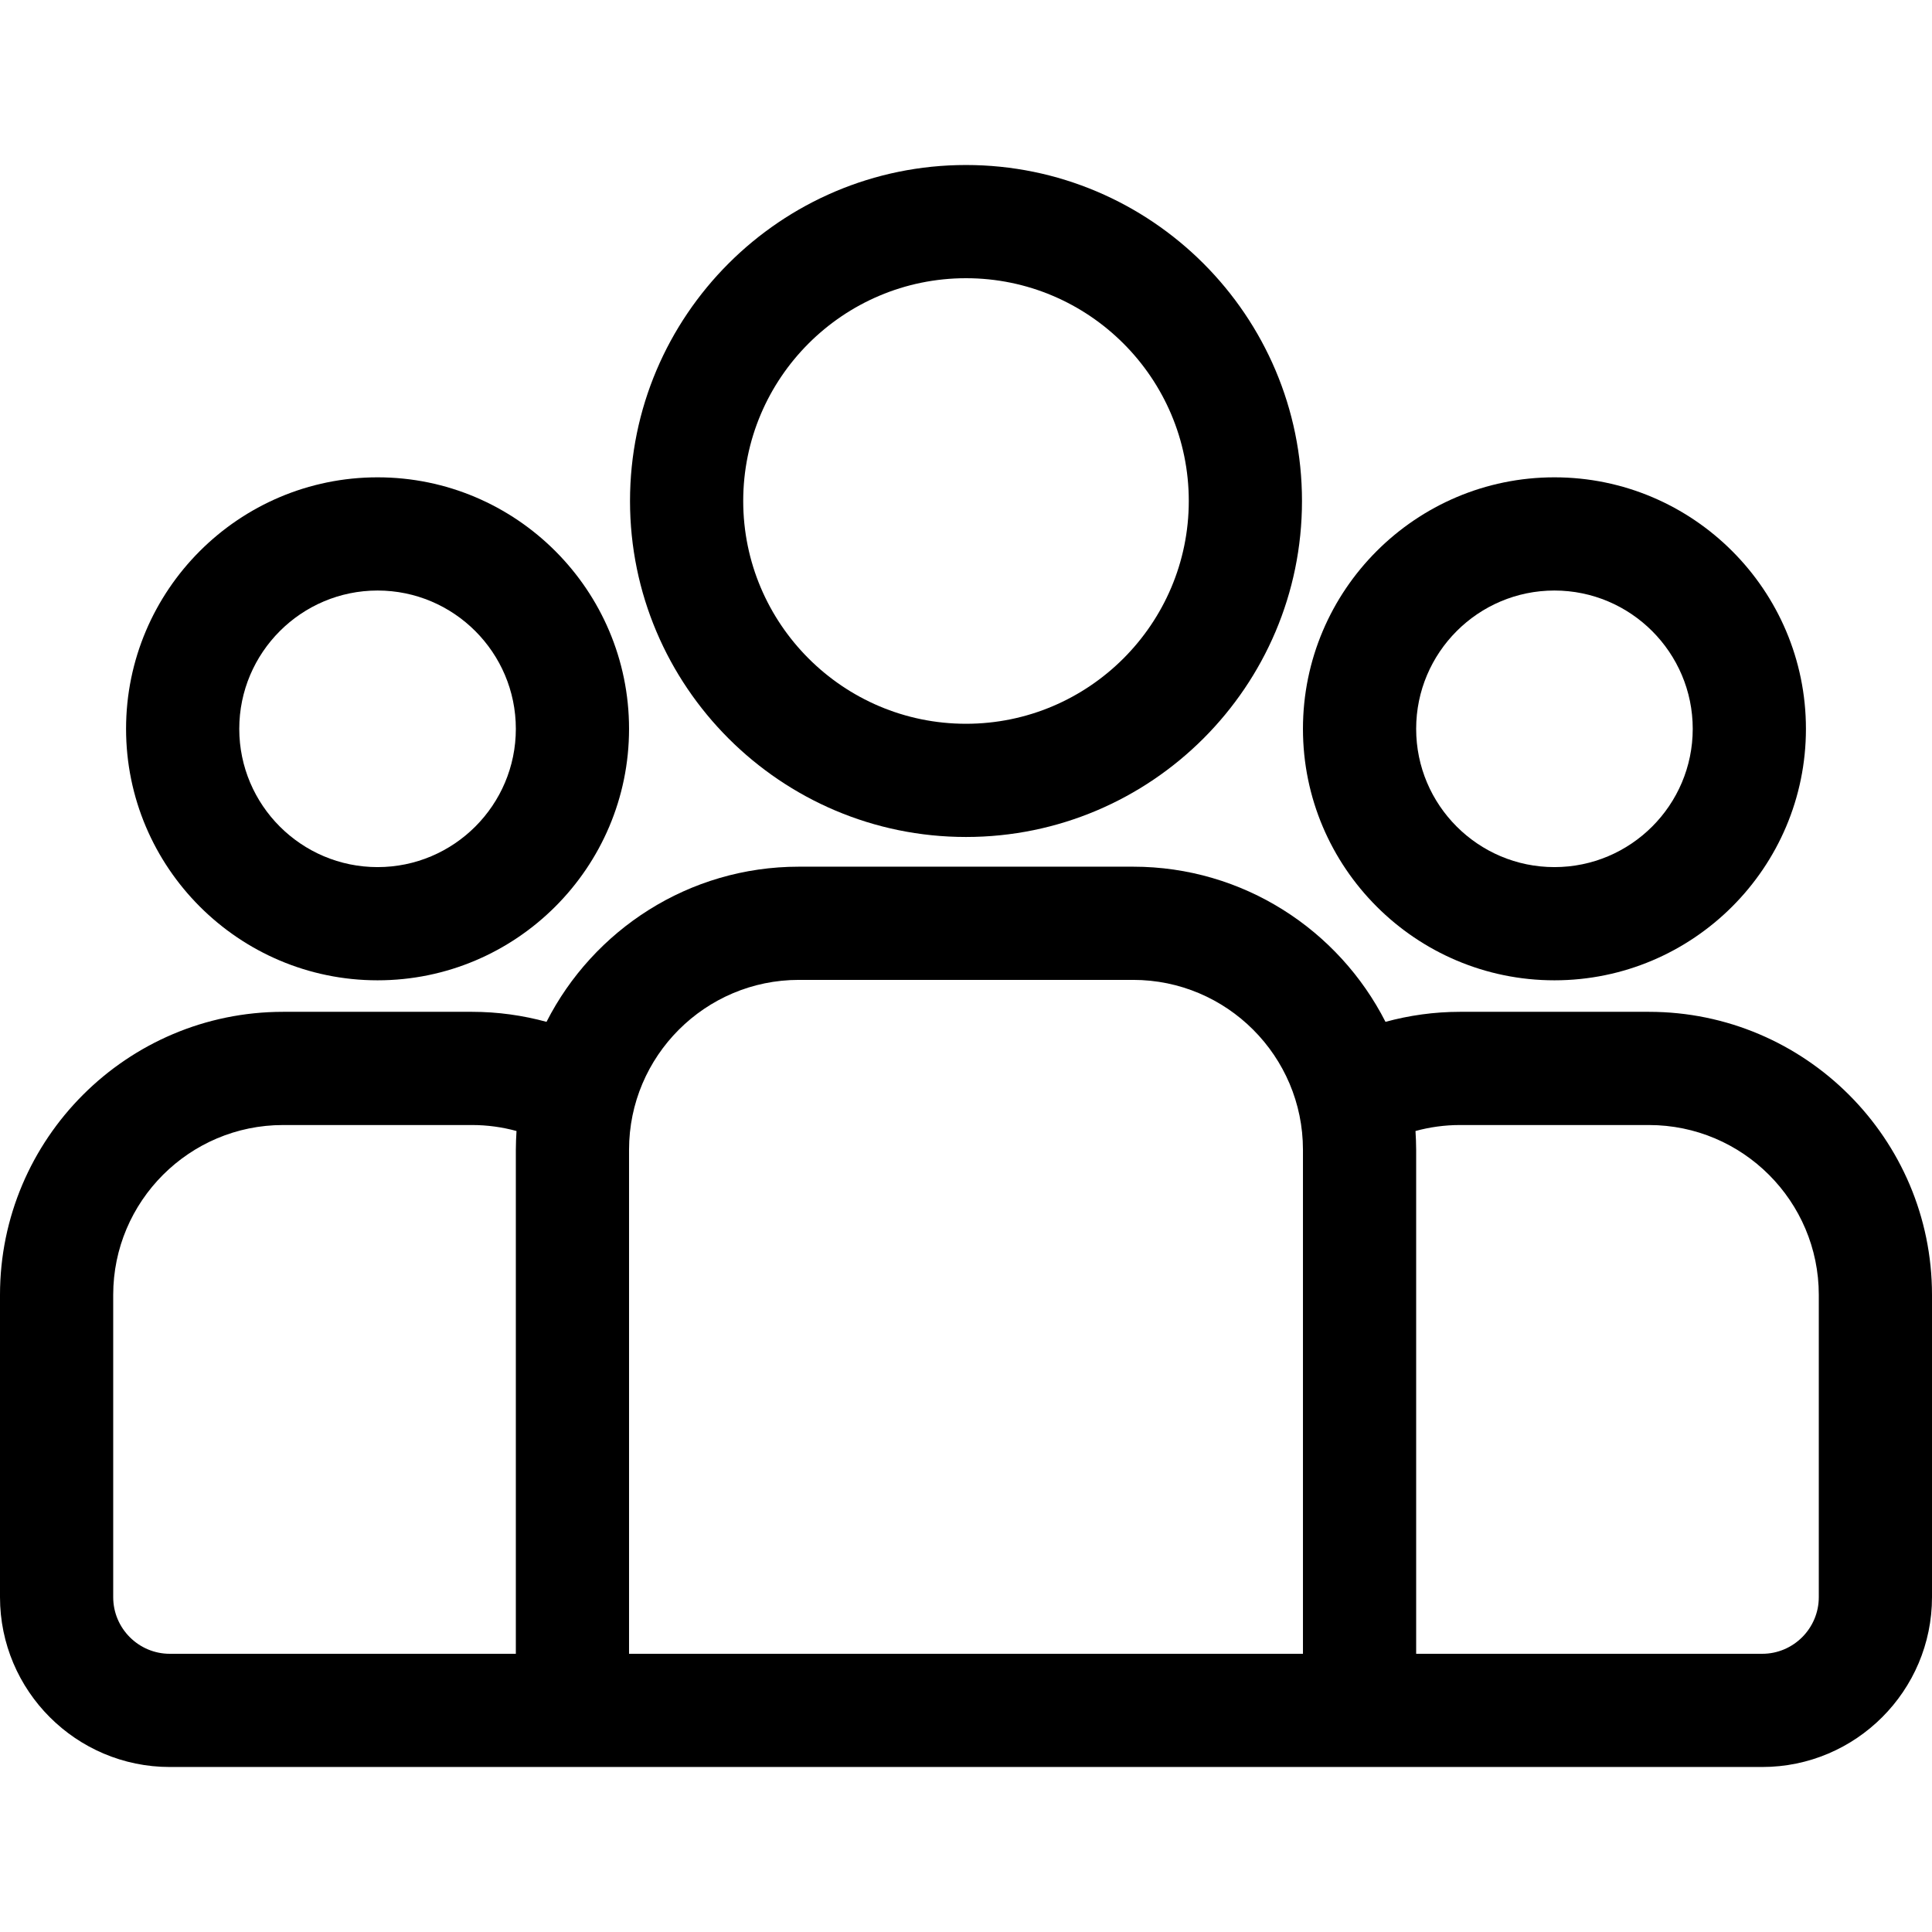 <?xml version="1.0" encoding="UTF-8"?>
<svg xmlns="http://www.w3.org/2000/svg" width="32" height="32" viewBox="0 0 32 32" fill="none">
  <path d="M27.312 16.759H24.18C23.754 16.759 23.341 16.818 22.948 16.925C22.173 15.402 20.591 14.355 18.768 14.355H13.232C11.409 14.355 9.827 15.402 9.052 16.925C8.659 16.818 8.246 16.759 7.82 16.759H4.688C2.103 16.759 0 18.862 0 21.447V26.454C0 28.005 1.262 29.267 2.812 29.267H29.188C30.738 29.267 32 28.005 32 26.454V21.447C32 18.862 29.897 16.759 27.312 16.759ZM8.544 19.043V27.392H2.812C2.296 27.392 1.875 26.971 1.875 26.454V21.447C1.875 19.896 3.137 18.634 4.688 18.634H7.82C8.074 18.634 8.321 18.669 8.555 18.733C8.549 18.835 8.544 18.939 8.544 19.043ZM21.581 27.392H10.419V19.043C10.419 17.492 11.681 16.23 13.232 16.23H18.768C20.319 16.23 21.581 17.492 21.581 19.043V27.392ZM30.125 26.454C30.125 26.971 29.704 27.392 29.188 27.392H23.456V19.043C23.456 18.938 23.451 18.835 23.445 18.733C23.679 18.669 23.926 18.634 24.18 18.634H27.312C28.863 18.634 30.125 19.896 30.125 21.447V26.454Z" fill="black"></path>
  <path d="M6.254 7.906C3.957 7.906 2.088 9.775 2.088 12.072C2.088 14.369 3.957 16.237 6.254 16.237C8.55 16.237 10.419 14.369 10.419 12.072C10.419 9.775 8.551 7.906 6.254 7.906ZM6.254 14.362C4.991 14.362 3.963 13.335 3.963 12.072C3.963 10.809 4.991 9.781 6.254 9.781C7.517 9.781 8.544 10.809 8.544 12.072C8.544 13.335 7.517 14.362 6.254 14.362Z" fill="black"></path>
  <path d="M16 2.733C12.931 2.733 10.435 5.229 10.435 8.298C10.435 11.366 12.931 13.863 16 13.863C19.069 13.863 21.565 11.366 21.565 8.298C21.565 5.229 19.069 2.733 16 2.733ZM16 11.988C13.965 11.988 12.31 10.332 12.31 8.298C12.31 6.263 13.965 4.608 16 4.608C18.035 4.608 19.69 6.263 19.69 8.298C19.69 10.332 18.035 11.988 16 11.988Z" fill="black"></path>
  <path d="M25.746 7.906C23.45 7.906 21.581 9.775 21.581 12.072C21.581 14.369 23.45 16.237 25.746 16.237C28.043 16.237 29.912 14.369 29.912 12.072C29.912 9.775 28.043 7.906 25.746 7.906ZM25.746 14.362C24.483 14.362 23.456 13.335 23.456 12.072C23.456 10.809 24.483 9.781 25.746 9.781C27.009 9.781 28.037 10.809 28.037 12.072C28.037 13.335 27.009 14.362 25.746 14.362Z" fill="black"></path>
</svg>

